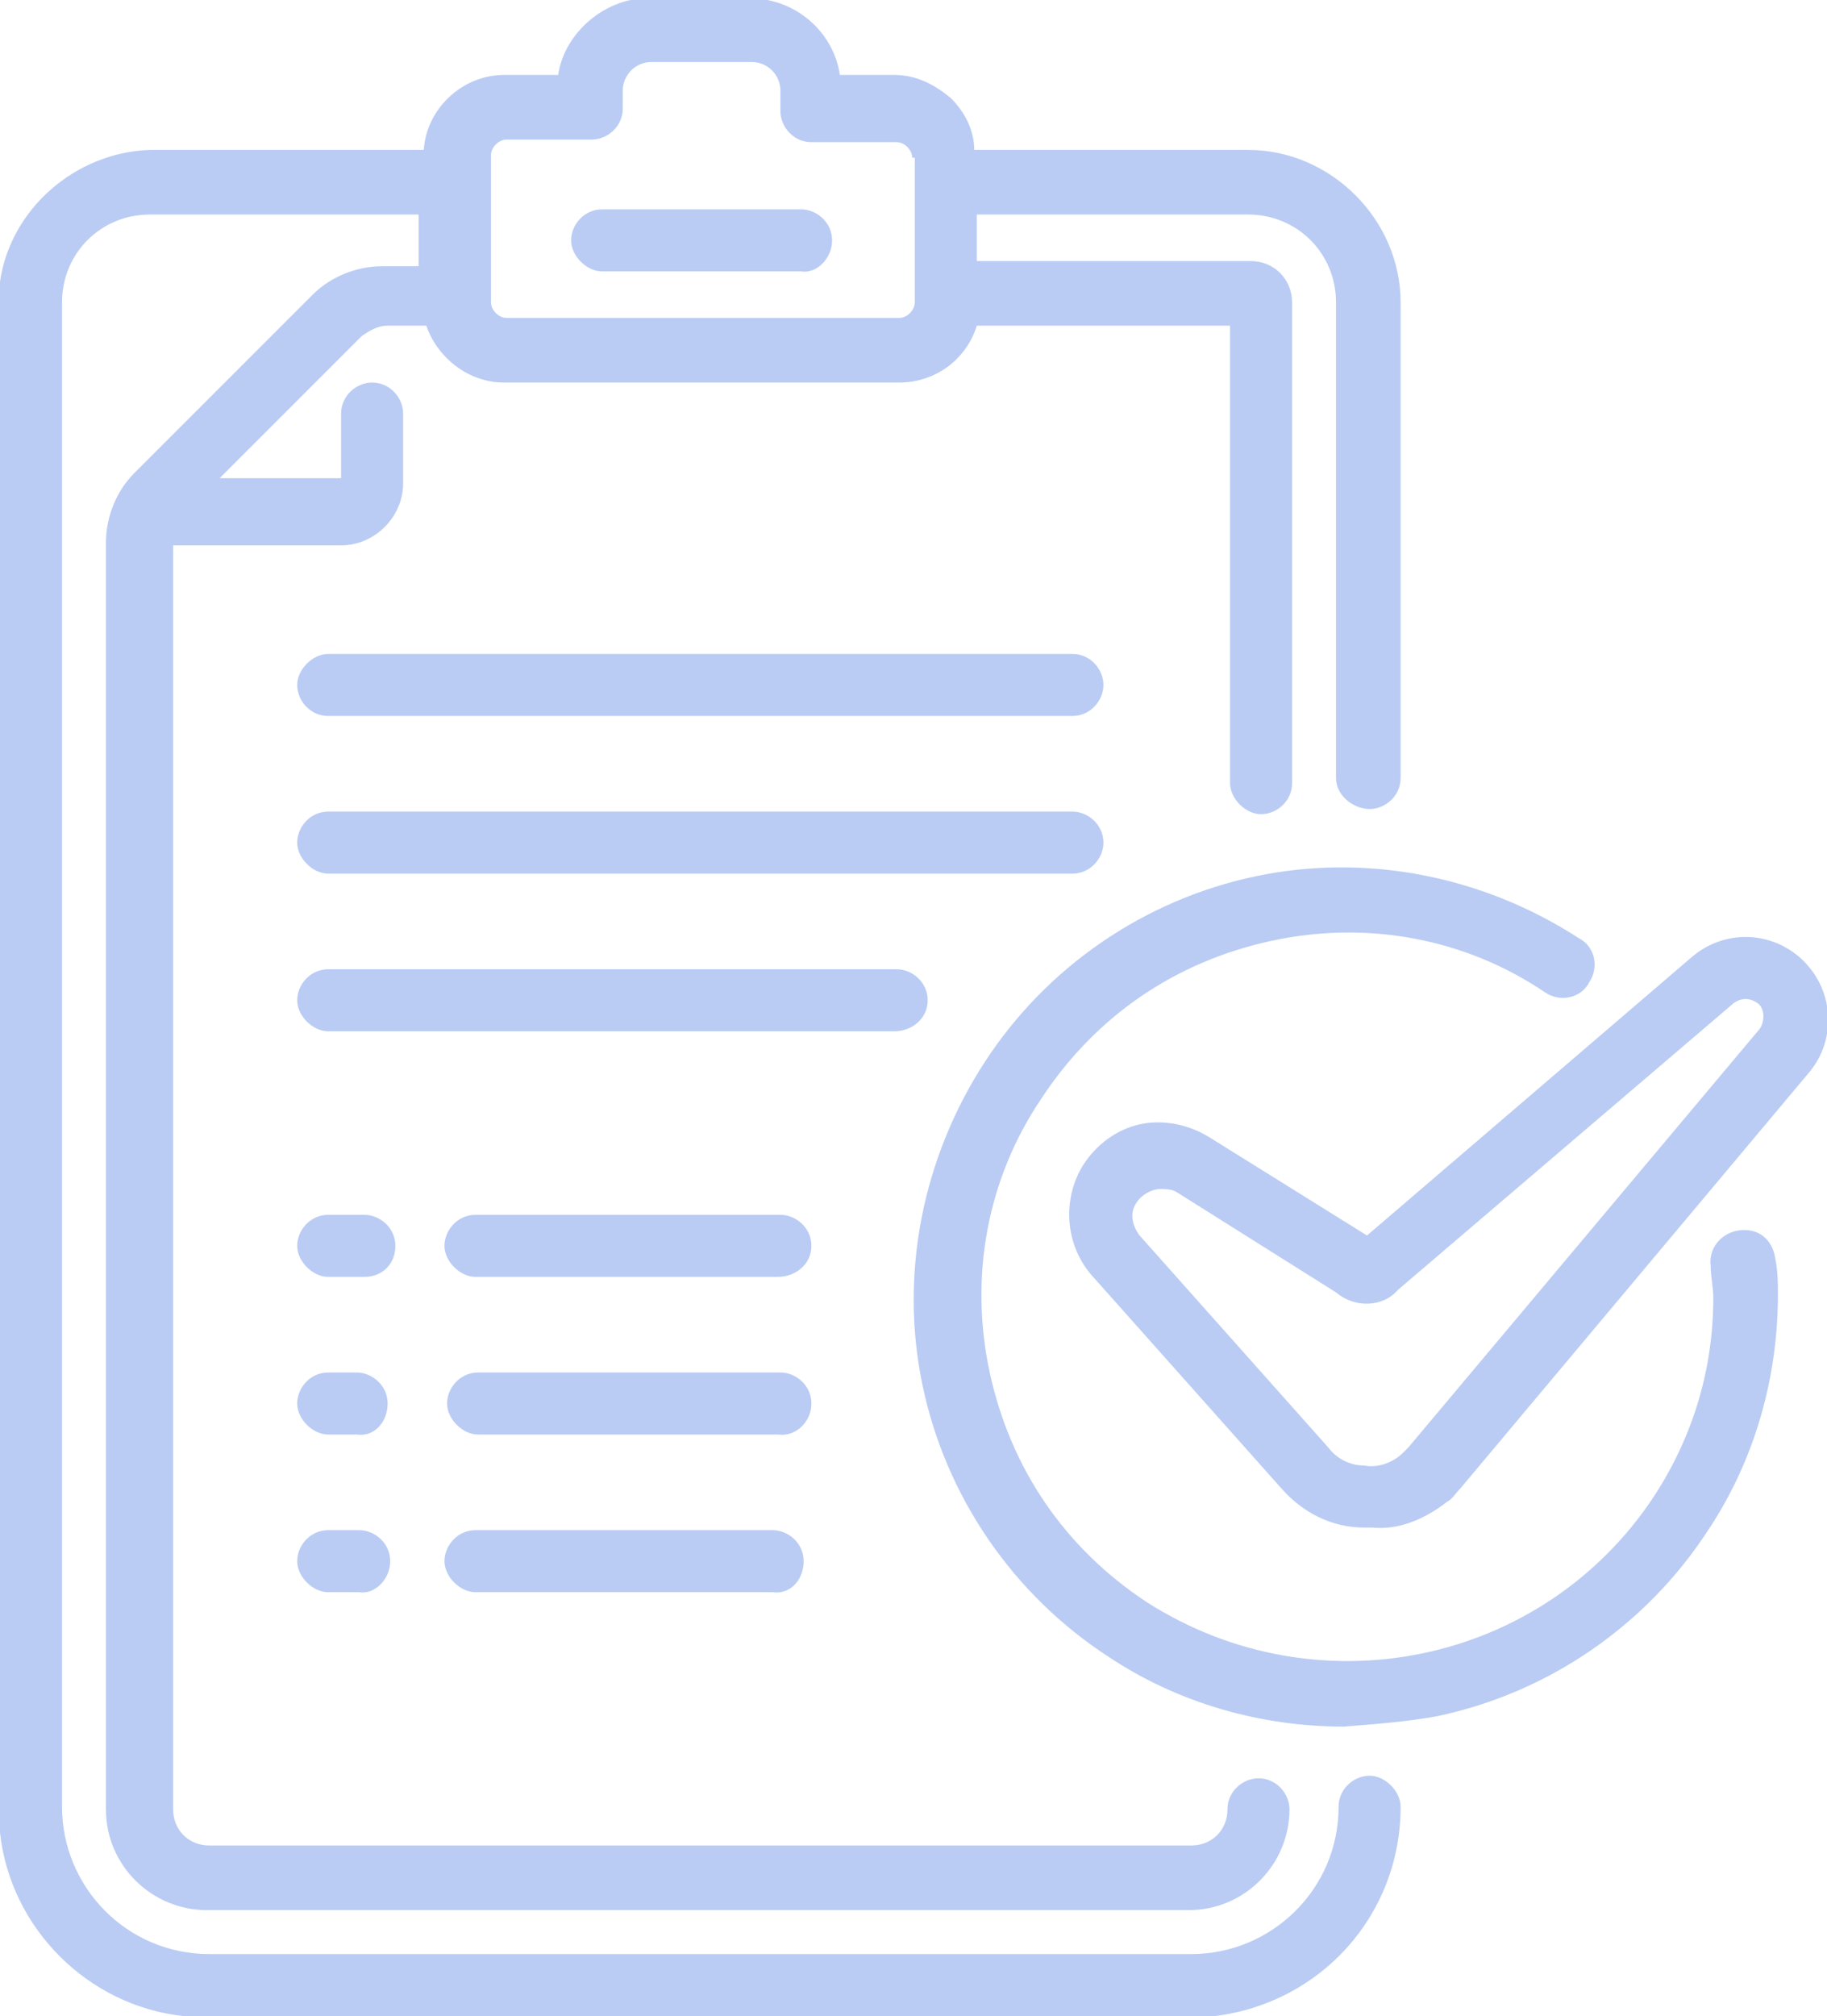 <svg height="78" viewBox="0 0 70.7 78" xmlns="http://www.w3.org/2000/svg"><path d="m41.5 27.7h-28.8c-.7 0-1.2-.6-1.2-1.2s.6-1.2 1.2-1.2h28.8c.7 0 1.2.6 1.2 1.2s-.5 1.2-1.2 1.2zm-5.6 11c0-.7-.6-1.2-1.2-1.2h-22c-.7 0-1.2.6-1.2 1.2s.6 1.2 1.2 1.2h21.9c.7-0 1.3-.5 1.3-1.2zm6.8-6.1c0-.7-.6-1.2-1.2-1.2h-28.8c-.7 0-1.2.6-1.2 1.2s.6 1.2 1.2 1.2h28.8c.7-0 1.2-.6 1.2-1.2zm9-2.5v-18.4c0-1.9-1.5-3.4-3.4-3.4h-10.5v1.8h10.6c.9 0 1.6.7 1.6 1.6v18.6c0 .7-.6 1.2-1.2 1.2s-1.2-.6-1.2-1.2v-17.7h-9.8c-.4 1.3-1.6 2.2-3 2.2h-15.3c-1.4 0-2.6-1-3-2.2h-1.5c-.4 0-.7.2-1 .4l-5.5 5.5h4.7v-2.5c0-.7.6-1.2 1.2-1.2.7 0 1.2.6 1.2 1.2v2.7c0 1.3-1.1 2.4-2.4 2.4h-6.5v48.9c0 .8.6 1.4 1.4 1.4h38c.8 0 1.4-.6 1.4-1.4 0-.7.6-1.2 1.2-1.2.7 0 1.2.6 1.2 1.2 0 2.1-1.7 3.9-3.9 3.9h-38c-2.1 0-3.9-1.7-3.9-3.9v-49c0-1 .4-2 1.1-2.7l6.9-6.9c.7-.7 1.7-1.1 2.7-1.1h1.4v-2h-10.4c-1.9 0-3.4 1.5-3.4 3.4v58.2c0 3.1 2.5 5.7 5.7 5.7h38c3.1 0 5.7-2.5 5.7-5.7 0-.7.6-1.2 1.2-1.2s1.2.6 1.2 1.2c0 4.2-3.1 7.6-7.2 8.1h-39.9c-3.7-.4-6.7-3.4-7.1-7.1v-60c.4-2.8 2.9-5 5.8-5.1h10.6c.1-1.6 1.5-2.9 3.1-2.9h2.1c.2-1.4 1.4-2.6 2.8-2.9h5.3c1.5.3 2.6 1.5 2.8 2.9h2.1c.9 0 1.6.4 2.2.9.5.5.9 1.2.9 2h10.6c3.2 0 5.9 2.7 5.9 5.9v18.4c0 .7-.6 1.2-1.2 1.2s-1.3-.5-1.3-1.2zm-16.4-24c0-.3-.3-.6-.6-.6h-3.3c-.7 0-1.2-.6-1.2-1.2v-.8c0-.6-.5-1.1-1.1-1.1h-3.9c-.6 0-1.1.5-1.1 1.1v.7c0 .7-.6 1.2-1.2 1.2h-3.3c-.3 0-.6.3-.6.6v5.7c0 .3.3.6.6.6h15.2c.3 0 .6-.3.6-.6v-5.6zm-35.4 5.6v58.2c0 .3 0 .7.1 1v-60c0 .3-.1.6-.1.8zm7.2 66.3c.3 0 .7.1 1 .1h38c.3 0 .7 0 1-.1zm22.6-78h-5.3c.2 0 .5-.1.7-.1h3.9c.3 0 .5.1.7.1zm2.5 9.3c0-.7-.6-1.2-1.2-1.2h-7.7c-.7 0-1.2.6-1.2 1.2s.6 1.2 1.2 1.2h7.7c.6.1 1.2-.5 1.2-1.2zm-.8 38.9c0-.7-.6-1.2-1.2-1.2h-11.8c-.7 0-1.2.6-1.2 1.2s.6 1.2 1.2 1.2h11.7c.7-0 1.3-.5 1.3-1.2zm-16.1 0c0-.7-.6-1.2-1.2-1.2h-1.4c-.7 0-1.2.6-1.2 1.2s.6 1.2 1.2 1.2h1.4c.7-0 1.2-.5 1.2-1.2zm15.8 12.2c0-.7-.6-1.2-1.2-1.2h-11.5c-.7 0-1.2.6-1.2 1.2s.6 1.2 1.2 1.2h11.5c.7.1 1.2-.5 1.2-1.2zm-16 0c0-.7-.6-1.2-1.2-1.2h-1.2c-.7 0-1.2.6-1.2 1.2s.6 1.2 1.2 1.2h1.2c.6.1 1.2-.5 1.2-1.2zm16.3-6.1c0-.7-.6-1.2-1.2-1.2h-11.7c-.7 0-1.2.6-1.2 1.2s.6 1.2 1.2 1.2h11.6c.7.1 1.3-.5 1.3-1.2zm-16.4 0c0-.7-.6-1.2-1.2-1.2h-1.1c-.7 0-1.2.6-1.2 1.2s.6 1.2 1.2 1.2h1.1c.7.1 1.2-.5 1.2-1.2zm41 3.8c.2-.1.3-.3.5-.5l13.5-16.1c1.1-1.3 1-3.3-.4-4.5-1.2-1-2.9-1-4.1 0l-12.6 10.8-6.1-3.8c-.8-.5-1.8-.7-2.7-.5s-1.7.8-2.2 1.6c-.8 1.3-.7 3.1.4 4.3l7.3 8.2c.8.9 1.9 1.5 3.2 1.5h.3c1 .1 2-.3 2.9-1zm-10.5-12 6.2 3.9c.7.6 1.8.6 2.4-.1l13-11.1c.3-.2.6-.2.9 0s.3.7.1 1l-13.6 16.2c-.1.1-.1.1-.2.2-.4.4-1 .6-1.5.5-.6 0-1.1-.3-1.4-.7l-7.3-8.2c-.3-.4-.4-.9-.1-1.3.2-.3.6-.5.9-.5.2 0 .4 0 .6.1zm7 2.1c0-.1 0-.1 0 0zm3.1 18.2c4.3-.9 8.1-3.5 10.5-7.2 1.8-2.7 2.7-5.9 2.7-9.1 0-.5 0-.9-.1-1.4-.1-.7-.6-1.2-1.4-1.1-.7.1-1.2.7-1.1 1.4 0 .4.1.8.1 1.2 0 2.8-.8 5.4-2.3 7.7-4.3 6.5-13 8.3-19.6 4.1-3.2-2.1-5.3-5.2-6.1-8.9s-.1-7.5 2-10.6c2.1-3.2 5.2-5.3 8.9-6.1s7.5-.1 10.6 2c.6.4 1.4.2 1.7-.4.4-.6.2-1.4-.4-1.7-3.7-2.4-8.2-3.3-12.5-2.4s-8.1 3.5-10.5 7.2-3.3 8.2-2.4 12.5 3.5 8.1 7.2 10.5c2.7 1.8 5.9 2.7 9.1 2.7 1.3-.1 2.5-.2 3.6-.4z" fill="#4c7ae3" opacity="0.38"/></svg>